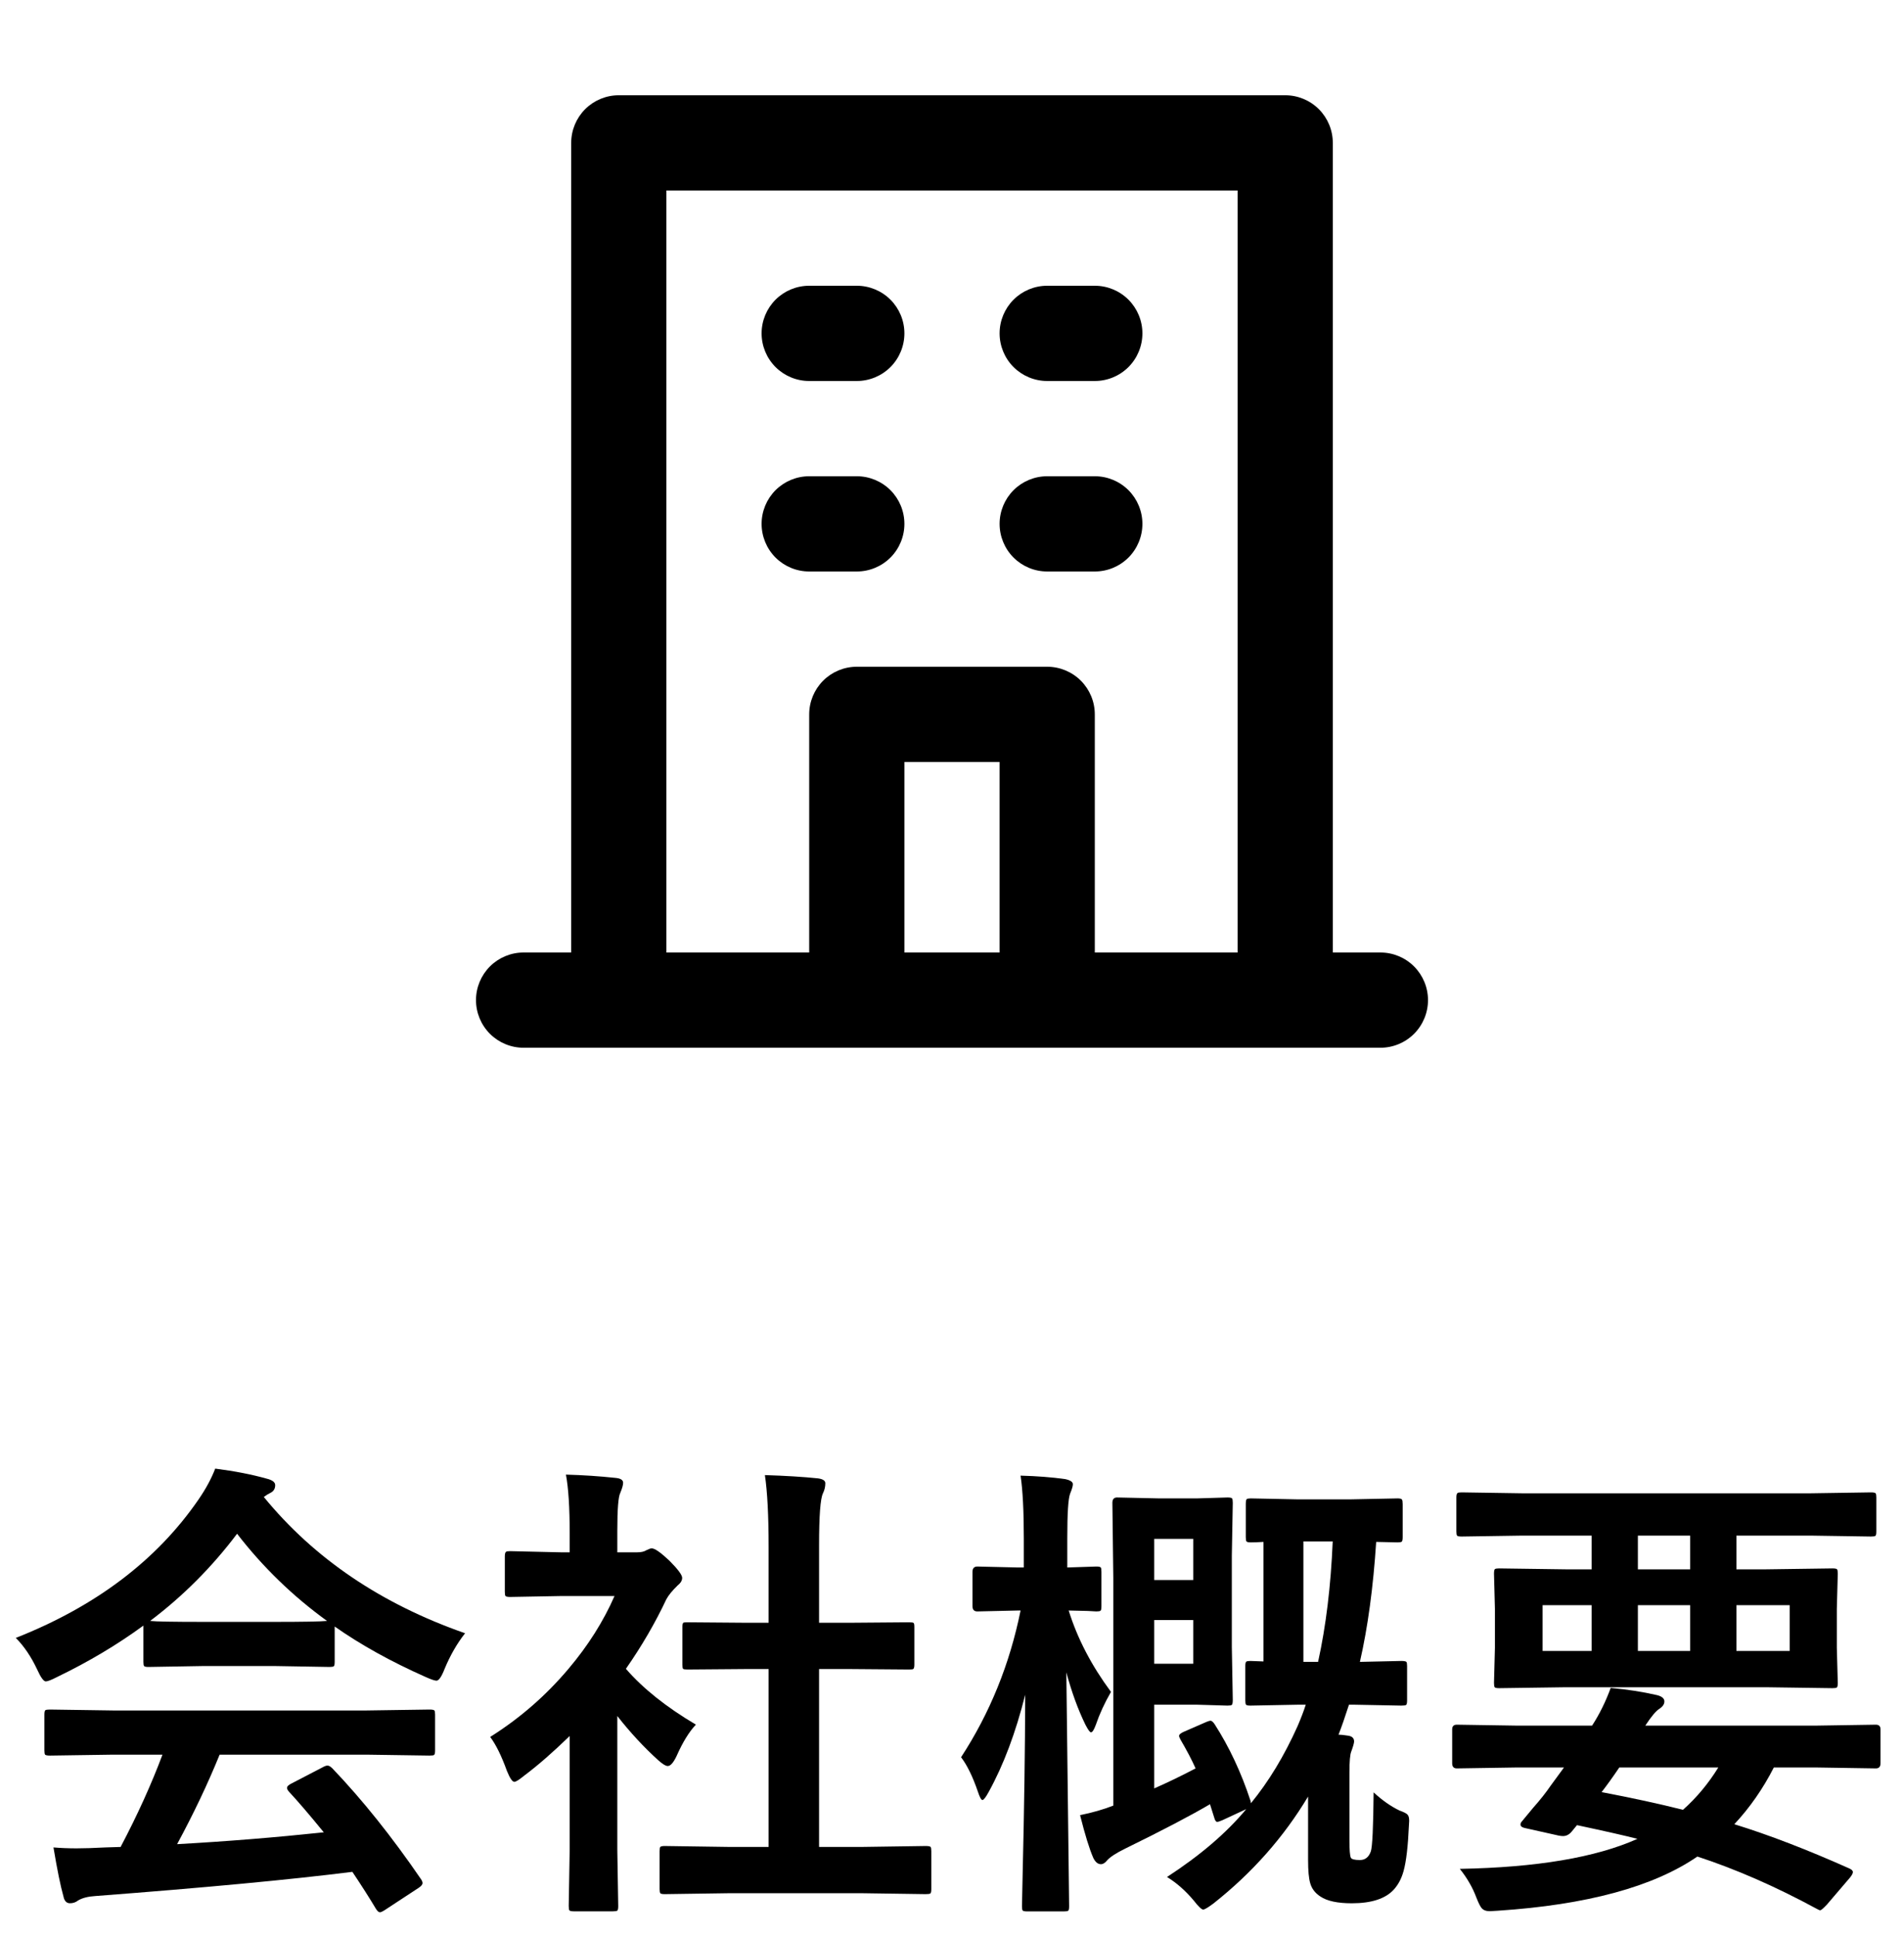 <svg width="60" height="61" viewBox="0 0 60 61" fill="none" xmlns="http://www.w3.org/2000/svg">
<path d="M47.952 48.366L46.062 48.395C45.984 48.395 45.935 48.386 45.916 48.366C45.901 48.347 45.894 48.303 45.894 48.234V47.165C45.894 47.087 45.906 47.041 45.93 47.026C45.945 47.011 45.989 47.004 46.062 47.004L47.952 47.033H57.07L58.96 47.004C59.038 47.004 59.087 47.014 59.106 47.033C59.121 47.053 59.128 47.097 59.128 47.165V48.234C59.128 48.312 59.119 48.359 59.099 48.373C59.08 48.388 59.033 48.395 58.96 48.395L57.07 48.366H54.719V49.428H55.664L57.744 49.399C57.827 49.399 57.876 49.409 57.891 49.428C57.905 49.448 57.913 49.494 57.913 49.567L57.883 50.673V51.897L57.913 53.002C57.913 53.085 57.903 53.134 57.883 53.149C57.864 53.164 57.817 53.171 57.744 53.171L55.664 53.142H49.329L47.241 53.171C47.163 53.171 47.117 53.161 47.102 53.142C47.087 53.122 47.08 53.076 47.08 53.002L47.109 51.897V50.673L47.08 49.567C47.08 49.484 47.09 49.435 47.109 49.421C47.129 49.406 47.173 49.399 47.241 49.399L49.329 49.428H50.156V48.366H47.952ZM56.397 51.999V50.556H54.719V51.999H56.397ZM53.262 51.999V50.556H51.614V51.999H53.262ZM48.611 51.999H50.156V50.556H48.611V51.999ZM51.614 49.428H53.262V48.366H51.614V49.428ZM47.769 55.669L45.908 55.698C45.81 55.698 45.762 55.644 45.762 55.537V54.467C45.762 54.37 45.81 54.321 45.908 54.321L47.769 54.35H50.171C50.4 53.998 50.596 53.603 50.757 53.164C51.265 53.208 51.753 53.283 52.222 53.391C52.373 53.43 52.449 53.496 52.449 53.588C52.449 53.676 52.395 53.754 52.288 53.823C52.18 53.891 52.034 54.067 51.848 54.35H57.253L59.114 54.321C59.211 54.321 59.26 54.37 59.26 54.467V55.537C59.26 55.644 59.211 55.698 59.114 55.698L57.253 55.669H55.898C55.557 56.337 55.142 56.933 54.653 57.456C55.742 57.792 56.948 58.256 58.272 58.847C58.35 58.881 58.389 58.92 58.389 58.964C58.389 59.003 58.359 59.06 58.301 59.133L57.568 59.99C57.456 60.107 57.388 60.166 57.363 60.166C57.339 60.166 57.302 60.151 57.253 60.122C55.964 59.423 54.709 58.874 53.489 58.474C52.102 59.426 50.007 59.995 47.205 60.18C47.073 60.19 46.987 60.195 46.948 60.195C46.831 60.195 46.746 60.163 46.692 60.1C46.648 60.051 46.592 59.938 46.523 59.763C46.406 59.45 46.233 59.15 46.003 58.862C48.425 58.818 50.291 58.503 51.599 57.917C51.243 57.824 50.608 57.68 49.695 57.485C49.685 57.495 49.629 57.563 49.526 57.69C49.448 57.783 49.358 57.829 49.255 57.829C49.216 57.829 49.172 57.824 49.123 57.815L48.04 57.573C47.956 57.553 47.915 57.517 47.915 57.463C47.915 57.434 47.927 57.404 47.952 57.375L48.31 56.943C48.535 56.689 48.721 56.455 48.867 56.24L49.285 55.669H47.769ZM54.148 55.669H51.028C50.837 55.952 50.652 56.21 50.471 56.445C51.423 56.626 52.278 56.811 53.035 57.002C53.464 56.621 53.835 56.176 54.148 55.669Z" fill="black"/>
<path d="M38.276 54.306C38.735 55.019 39.111 55.82 39.404 56.709C39.414 56.738 39.419 56.767 39.419 56.796C39.98 56.113 40.471 55.302 40.891 54.365C40.998 54.116 41.084 53.891 41.148 53.691H40.928L39.404 53.72C39.326 53.72 39.28 53.71 39.265 53.691C39.251 53.671 39.243 53.627 39.243 53.559V52.475C39.243 52.397 39.253 52.351 39.273 52.336C39.292 52.321 39.336 52.314 39.404 52.314L39.815 52.329V48.564C39.653 48.574 39.522 48.579 39.419 48.579C39.341 48.579 39.294 48.569 39.28 48.549C39.265 48.53 39.258 48.483 39.258 48.41V47.377C39.258 47.29 39.268 47.236 39.287 47.216C39.307 47.202 39.351 47.194 39.419 47.194L40.891 47.224H42.554L44.041 47.194C44.119 47.194 44.165 47.206 44.18 47.231C44.194 47.251 44.202 47.299 44.202 47.377V48.41C44.202 48.493 44.192 48.542 44.172 48.557C44.153 48.571 44.109 48.579 44.041 48.579L43.367 48.564C43.274 49.995 43.103 51.254 42.854 52.343L44.158 52.314C44.246 52.314 44.299 52.324 44.319 52.343C44.334 52.363 44.341 52.407 44.341 52.475V53.559C44.341 53.632 44.331 53.679 44.312 53.698C44.292 53.713 44.241 53.72 44.158 53.72L42.656 53.691H42.51C42.383 54.086 42.273 54.401 42.18 54.636C42.248 54.636 42.344 54.645 42.466 54.665C42.602 54.68 42.671 54.741 42.671 54.848C42.671 54.897 42.642 55.002 42.583 55.163C42.544 55.251 42.524 55.476 42.524 55.837V57.954C42.524 58.261 42.539 58.447 42.568 58.51C42.593 58.559 42.688 58.584 42.854 58.584C43.02 58.584 43.135 58.493 43.198 58.312C43.247 58.171 43.276 57.551 43.286 56.452C43.555 56.701 43.826 56.892 44.099 57.023C44.246 57.077 44.331 57.121 44.355 57.155C44.39 57.19 44.407 57.255 44.407 57.353C44.407 57.373 44.404 57.416 44.399 57.485C44.37 58.149 44.314 58.63 44.231 58.928C44.167 59.162 44.065 59.357 43.923 59.514C43.66 59.802 43.218 59.946 42.598 59.946C42.148 59.946 41.819 59.875 41.609 59.733C41.443 59.626 41.335 59.484 41.287 59.309C41.243 59.157 41.221 58.916 41.221 58.584V56.584C40.454 57.863 39.463 58.984 38.247 59.946C38.071 60.078 37.961 60.144 37.917 60.144C37.864 60.144 37.764 60.048 37.617 59.858C37.353 59.545 37.073 59.299 36.775 59.118C37.82 58.44 38.652 57.727 39.273 56.98L38.533 57.324C38.445 57.363 38.386 57.382 38.357 57.382C38.318 57.382 38.286 57.336 38.262 57.243L38.13 56.826C37.534 57.177 36.643 57.644 35.456 58.225C35.169 58.366 34.978 58.491 34.885 58.598C34.822 58.676 34.758 58.715 34.695 58.715C34.597 58.715 34.517 58.649 34.453 58.518C34.331 58.239 34.192 57.79 34.036 57.17C34.421 57.092 34.77 56.992 35.083 56.87V49.699L35.054 47.334C35.054 47.221 35.102 47.165 35.2 47.165L36.541 47.194H37.705L38.679 47.165C38.762 47.165 38.811 47.175 38.826 47.194C38.84 47.214 38.848 47.26 38.848 47.334L38.818 48.996V51.874L38.848 53.537C38.848 53.625 38.838 53.679 38.818 53.698C38.799 53.713 38.752 53.72 38.679 53.72L37.705 53.691H36.372V56.328C36.807 56.137 37.241 55.927 37.676 55.698C37.559 55.434 37.4 55.131 37.2 54.79C37.17 54.736 37.156 54.697 37.156 54.672C37.156 54.628 37.214 54.582 37.331 54.533L38.02 54.233C38.079 54.209 38.12 54.196 38.145 54.196C38.184 54.196 38.227 54.233 38.276 54.306ZM41.997 48.549H41.074V52.343H41.536C41.785 51.215 41.938 49.951 41.997 48.549ZM37.602 52.402V51.025H36.372V52.402H37.602ZM37.602 48.469H36.372V49.765H37.602V48.469ZM30.286 55.346C31.194 53.955 31.819 52.414 32.161 50.725H32.073L30.798 50.754C30.696 50.754 30.645 50.698 30.645 50.585V49.509C30.645 49.397 30.696 49.34 30.798 49.34L32.073 49.37H32.263V48.461C32.263 47.592 32.229 46.931 32.161 46.477C32.683 46.491 33.152 46.528 33.567 46.586C33.728 46.621 33.809 46.674 33.809 46.748C33.809 46.806 33.779 46.906 33.721 47.048C33.662 47.204 33.633 47.668 33.633 48.44V49.37L34.548 49.34C34.627 49.34 34.673 49.35 34.688 49.37C34.702 49.389 34.709 49.435 34.709 49.509V50.585C34.709 50.669 34.7 50.717 34.68 50.732C34.661 50.747 34.617 50.754 34.548 50.754C34.539 50.754 34.448 50.749 34.277 50.739C34.097 50.734 33.897 50.73 33.677 50.725C33.95 51.603 34.395 52.458 35.01 53.288C34.81 53.635 34.651 53.979 34.534 54.321C34.475 54.482 34.424 54.562 34.38 54.562C34.346 54.562 34.287 54.482 34.204 54.321C33.97 53.842 33.77 53.293 33.603 52.673L33.691 60.041C33.691 60.119 33.682 60.166 33.662 60.18C33.643 60.195 33.596 60.202 33.523 60.202H32.373C32.29 60.202 32.241 60.192 32.227 60.173C32.212 60.153 32.205 60.109 32.205 60.041C32.205 60.031 32.212 59.682 32.227 58.994C32.275 56.977 32.302 55.105 32.307 53.376C32.009 54.567 31.626 55.588 31.157 56.438C31.064 56.608 30.998 56.694 30.959 56.694C30.92 56.694 30.872 56.603 30.813 56.423C30.652 55.954 30.476 55.595 30.286 55.346Z" fill="black"/>
<path d="M22.961 59.629L20.947 59.658C20.869 59.658 20.823 59.648 20.808 59.629C20.794 59.609 20.786 59.565 20.786 59.497V58.31C20.786 58.232 20.794 58.186 20.808 58.171C20.828 58.152 20.874 58.142 20.947 58.142L22.961 58.171H24.221V52.568H23.547L21.658 52.583C21.584 52.583 21.541 52.576 21.526 52.561C21.511 52.546 21.504 52.502 21.504 52.429V51.243C21.504 51.169 21.514 51.126 21.533 51.111C21.548 51.101 21.589 51.096 21.658 51.096L23.547 51.111H24.221V48.723C24.221 47.742 24.182 46.987 24.104 46.46C24.748 46.48 25.303 46.514 25.767 46.562C25.928 46.582 26.008 46.633 26.008 46.716C26.008 46.824 25.984 46.929 25.935 47.031C25.852 47.192 25.811 47.742 25.811 48.679V51.111H26.755L28.645 51.096C28.728 51.096 28.777 51.103 28.791 51.118C28.806 51.133 28.814 51.174 28.814 51.243V52.429C28.814 52.507 28.801 52.554 28.777 52.568C28.762 52.578 28.718 52.583 28.645 52.583L26.755 52.568H25.811V58.171H27.173L29.172 58.142C29.255 58.142 29.307 58.152 29.326 58.171C29.341 58.191 29.348 58.237 29.348 58.31V59.497C29.348 59.575 29.338 59.622 29.319 59.636C29.299 59.651 29.25 59.658 29.172 59.658L27.173 59.629H22.961ZM15.447 54.707C16.379 54.121 17.202 53.406 17.915 52.561C18.53 51.834 19.014 51.069 19.365 50.269H17.666L16.077 50.298C15.998 50.298 15.95 50.288 15.93 50.269C15.915 50.249 15.908 50.205 15.908 50.137V49.023C15.908 48.945 15.92 48.897 15.945 48.877C15.96 48.862 16.003 48.855 16.077 48.855L17.666 48.892H17.952V48.276C17.952 47.476 17.913 46.865 17.834 46.445C18.372 46.46 18.892 46.494 19.395 46.548C19.556 46.562 19.636 46.614 19.636 46.702C19.636 46.77 19.607 46.875 19.548 47.017C19.485 47.134 19.453 47.532 19.453 48.21V48.892H20.083C20.205 48.892 20.3 48.87 20.369 48.826C20.447 48.787 20.503 48.767 20.537 48.767C20.635 48.767 20.82 48.897 21.094 49.155C21.362 49.424 21.497 49.605 21.497 49.697C21.497 49.78 21.448 49.861 21.35 49.939C21.184 50.1 21.067 50.244 20.998 50.371C20.652 51.108 20.227 51.838 19.724 52.561C20.261 53.181 20.996 53.767 21.929 54.319C21.714 54.548 21.514 54.873 21.328 55.293C21.226 55.513 21.13 55.623 21.043 55.623C20.979 55.623 20.879 55.562 20.742 55.44C20.288 55.029 19.858 54.565 19.453 54.048V58.267L19.482 60.032C19.482 60.11 19.473 60.159 19.453 60.178C19.429 60.193 19.377 60.2 19.299 60.2H18.098C18.015 60.2 17.964 60.19 17.944 60.171C17.93 60.151 17.922 60.105 17.922 60.032L17.952 58.267V54.678C17.424 55.19 16.948 55.605 16.523 55.923C16.362 56.055 16.257 56.121 16.209 56.121C16.145 56.121 16.067 56.006 15.974 55.776C15.803 55.303 15.627 54.946 15.447 54.707Z" fill="black"/>
<path d="M3.56 55.265L1.575 55.294C1.492 55.294 1.44 55.284 1.421 55.265C1.406 55.245 1.399 55.201 1.399 55.133V54.005C1.399 53.927 1.409 53.88 1.428 53.866C1.448 53.851 1.497 53.844 1.575 53.844L3.56 53.873H11.55L13.535 53.844C13.618 53.844 13.669 53.853 13.689 53.873C13.704 53.893 13.711 53.937 13.711 54.005V55.133C13.711 55.206 13.701 55.252 13.682 55.272C13.667 55.287 13.618 55.294 13.535 55.294L11.55 55.265H6.921C6.55 56.178 6.104 57.118 5.581 58.084C7.144 57.997 8.684 57.872 10.203 57.711C9.744 57.149 9.38 56.725 9.111 56.437C9.067 56.388 9.045 56.346 9.045 56.312C9.045 56.263 9.097 56.214 9.199 56.166L10.159 55.667C10.227 55.628 10.281 55.609 10.32 55.609C10.364 55.609 10.415 55.638 10.474 55.697C11.421 56.688 12.351 57.85 13.264 59.183C13.298 59.232 13.315 59.273 13.315 59.308C13.315 59.356 13.274 59.408 13.191 59.461L12.151 60.143C12.063 60.201 12.004 60.23 11.975 60.23C11.936 60.23 11.895 60.196 11.851 60.128C11.65 59.791 11.401 59.4 11.104 58.956C9.165 59.2 6.465 59.454 3.003 59.718C2.773 59.732 2.593 59.779 2.461 59.857C2.388 59.916 2.302 59.945 2.205 59.945C2.097 59.945 2.029 59.874 2 59.732C1.907 59.405 1.802 58.89 1.685 58.187C1.914 58.206 2.156 58.216 2.41 58.216C2.654 58.216 2.957 58.206 3.318 58.187L3.801 58.172C4.333 57.162 4.773 56.192 5.12 55.265H3.56ZM14.656 51.441C14.402 51.764 14.187 52.137 14.011 52.562C13.914 52.811 13.828 52.935 13.755 52.935C13.701 52.935 13.586 52.897 13.411 52.818C12.322 52.335 11.367 51.805 10.547 51.229V52.342C10.547 52.42 10.537 52.467 10.518 52.481C10.498 52.496 10.454 52.503 10.386 52.503L8.687 52.474H6.379L4.68 52.503C4.602 52.503 4.556 52.494 4.541 52.474C4.526 52.455 4.519 52.411 4.519 52.342V51.2C3.699 51.8 2.793 52.34 1.802 52.818C1.621 52.911 1.501 52.958 1.443 52.958C1.375 52.958 1.284 52.833 1.172 52.584C0.981 52.179 0.757 51.847 0.498 51.588C3.022 50.592 4.941 49.139 6.255 47.23C6.484 46.898 6.66 46.573 6.782 46.256C7.393 46.334 7.932 46.439 8.401 46.571C8.582 46.615 8.672 46.683 8.672 46.776C8.672 46.888 8.623 46.969 8.525 47.018C8.462 47.047 8.391 47.091 8.313 47.149C9.9 49.088 12.014 50.519 14.656 51.441ZM4.731 51.053C4.907 51.073 5.457 51.083 6.379 51.083H8.687C9.546 51.083 10.085 51.073 10.305 51.053C9.226 50.272 8.281 49.356 7.471 48.307C6.68 49.356 5.767 50.272 4.731 51.053Z" fill="black"/>
<path d="M33 12H34.5C34.898 12 35.279 11.842 35.561 11.561C35.842 11.279 36 10.898 36 10.5C36 10.102 35.842 9.721 35.561 9.439C35.279 9.158 34.898 9 34.5 9H33C32.602 9 32.221 9.158 31.939 9.439C31.658 9.721 31.5 10.102 31.5 10.5C31.5 10.898 31.658 11.279 31.939 11.561C32.221 11.842 32.602 12 33 12ZM33 18H34.5C34.898 18 35.279 17.842 35.561 17.561C35.842 17.279 36 16.898 36 16.5C36 16.102 35.842 15.721 35.561 15.439C35.279 15.158 34.898 15 34.5 15H33C32.602 15 32.221 15.158 31.939 15.439C31.658 15.721 31.5 16.102 31.5 16.5C31.5 16.898 31.658 17.279 31.939 17.561C32.221 17.842 32.602 18 33 18ZM25.5 12H27C27.398 12 27.779 11.842 28.061 11.561C28.342 11.279 28.5 10.898 28.5 10.5C28.5 10.102 28.342 9.721 28.061 9.439C27.779 9.158 27.398 9 27 9H25.5C25.102 9 24.721 9.158 24.439 9.439C24.158 9.721 24 10.102 24 10.5C24 10.898 24.158 11.279 24.439 11.561C24.721 11.842 25.102 12 25.5 12ZM25.5 18H27C27.398 18 27.779 17.842 28.061 17.561C28.342 17.279 28.5 16.898 28.5 16.5C28.5 16.102 28.342 15.721 28.061 15.439C27.779 15.158 27.398 15 27 15H25.5C25.102 15 24.721 15.158 24.439 15.439C24.158 15.721 24 16.102 24 16.5C24 16.898 24.158 17.279 24.439 17.561C24.721 17.842 25.102 18 25.5 18ZM43.5 30H42V4.5C42 4.102 41.842 3.721 41.561 3.439C41.279 3.158 40.898 3 40.5 3H19.5C19.102 3 18.721 3.158 18.439 3.439C18.158 3.721 18 4.102 18 4.5V30H16.5C16.102 30 15.721 30.158 15.439 30.439C15.158 30.721 15 31.102 15 31.5C15 31.898 15.158 32.279 15.439 32.561C15.721 32.842 16.102 33 16.5 33H43.5C43.898 33 44.279 32.842 44.561 32.561C44.842 32.279 45 31.898 45 31.5C45 31.102 44.842 30.721 44.561 30.439C44.279 30.158 43.898 30 43.5 30ZM31.5 30H28.5V24H31.5V30ZM39 30H34.5V22.5C34.5 22.102 34.342 21.721 34.061 21.439C33.779 21.158 33.398 21 33 21H27C26.602 21 26.221 21.158 25.939 21.439C25.658 21.721 25.5 22.102 25.5 22.5V30H21V6H39V30Z" fill="black"/>
</svg>
